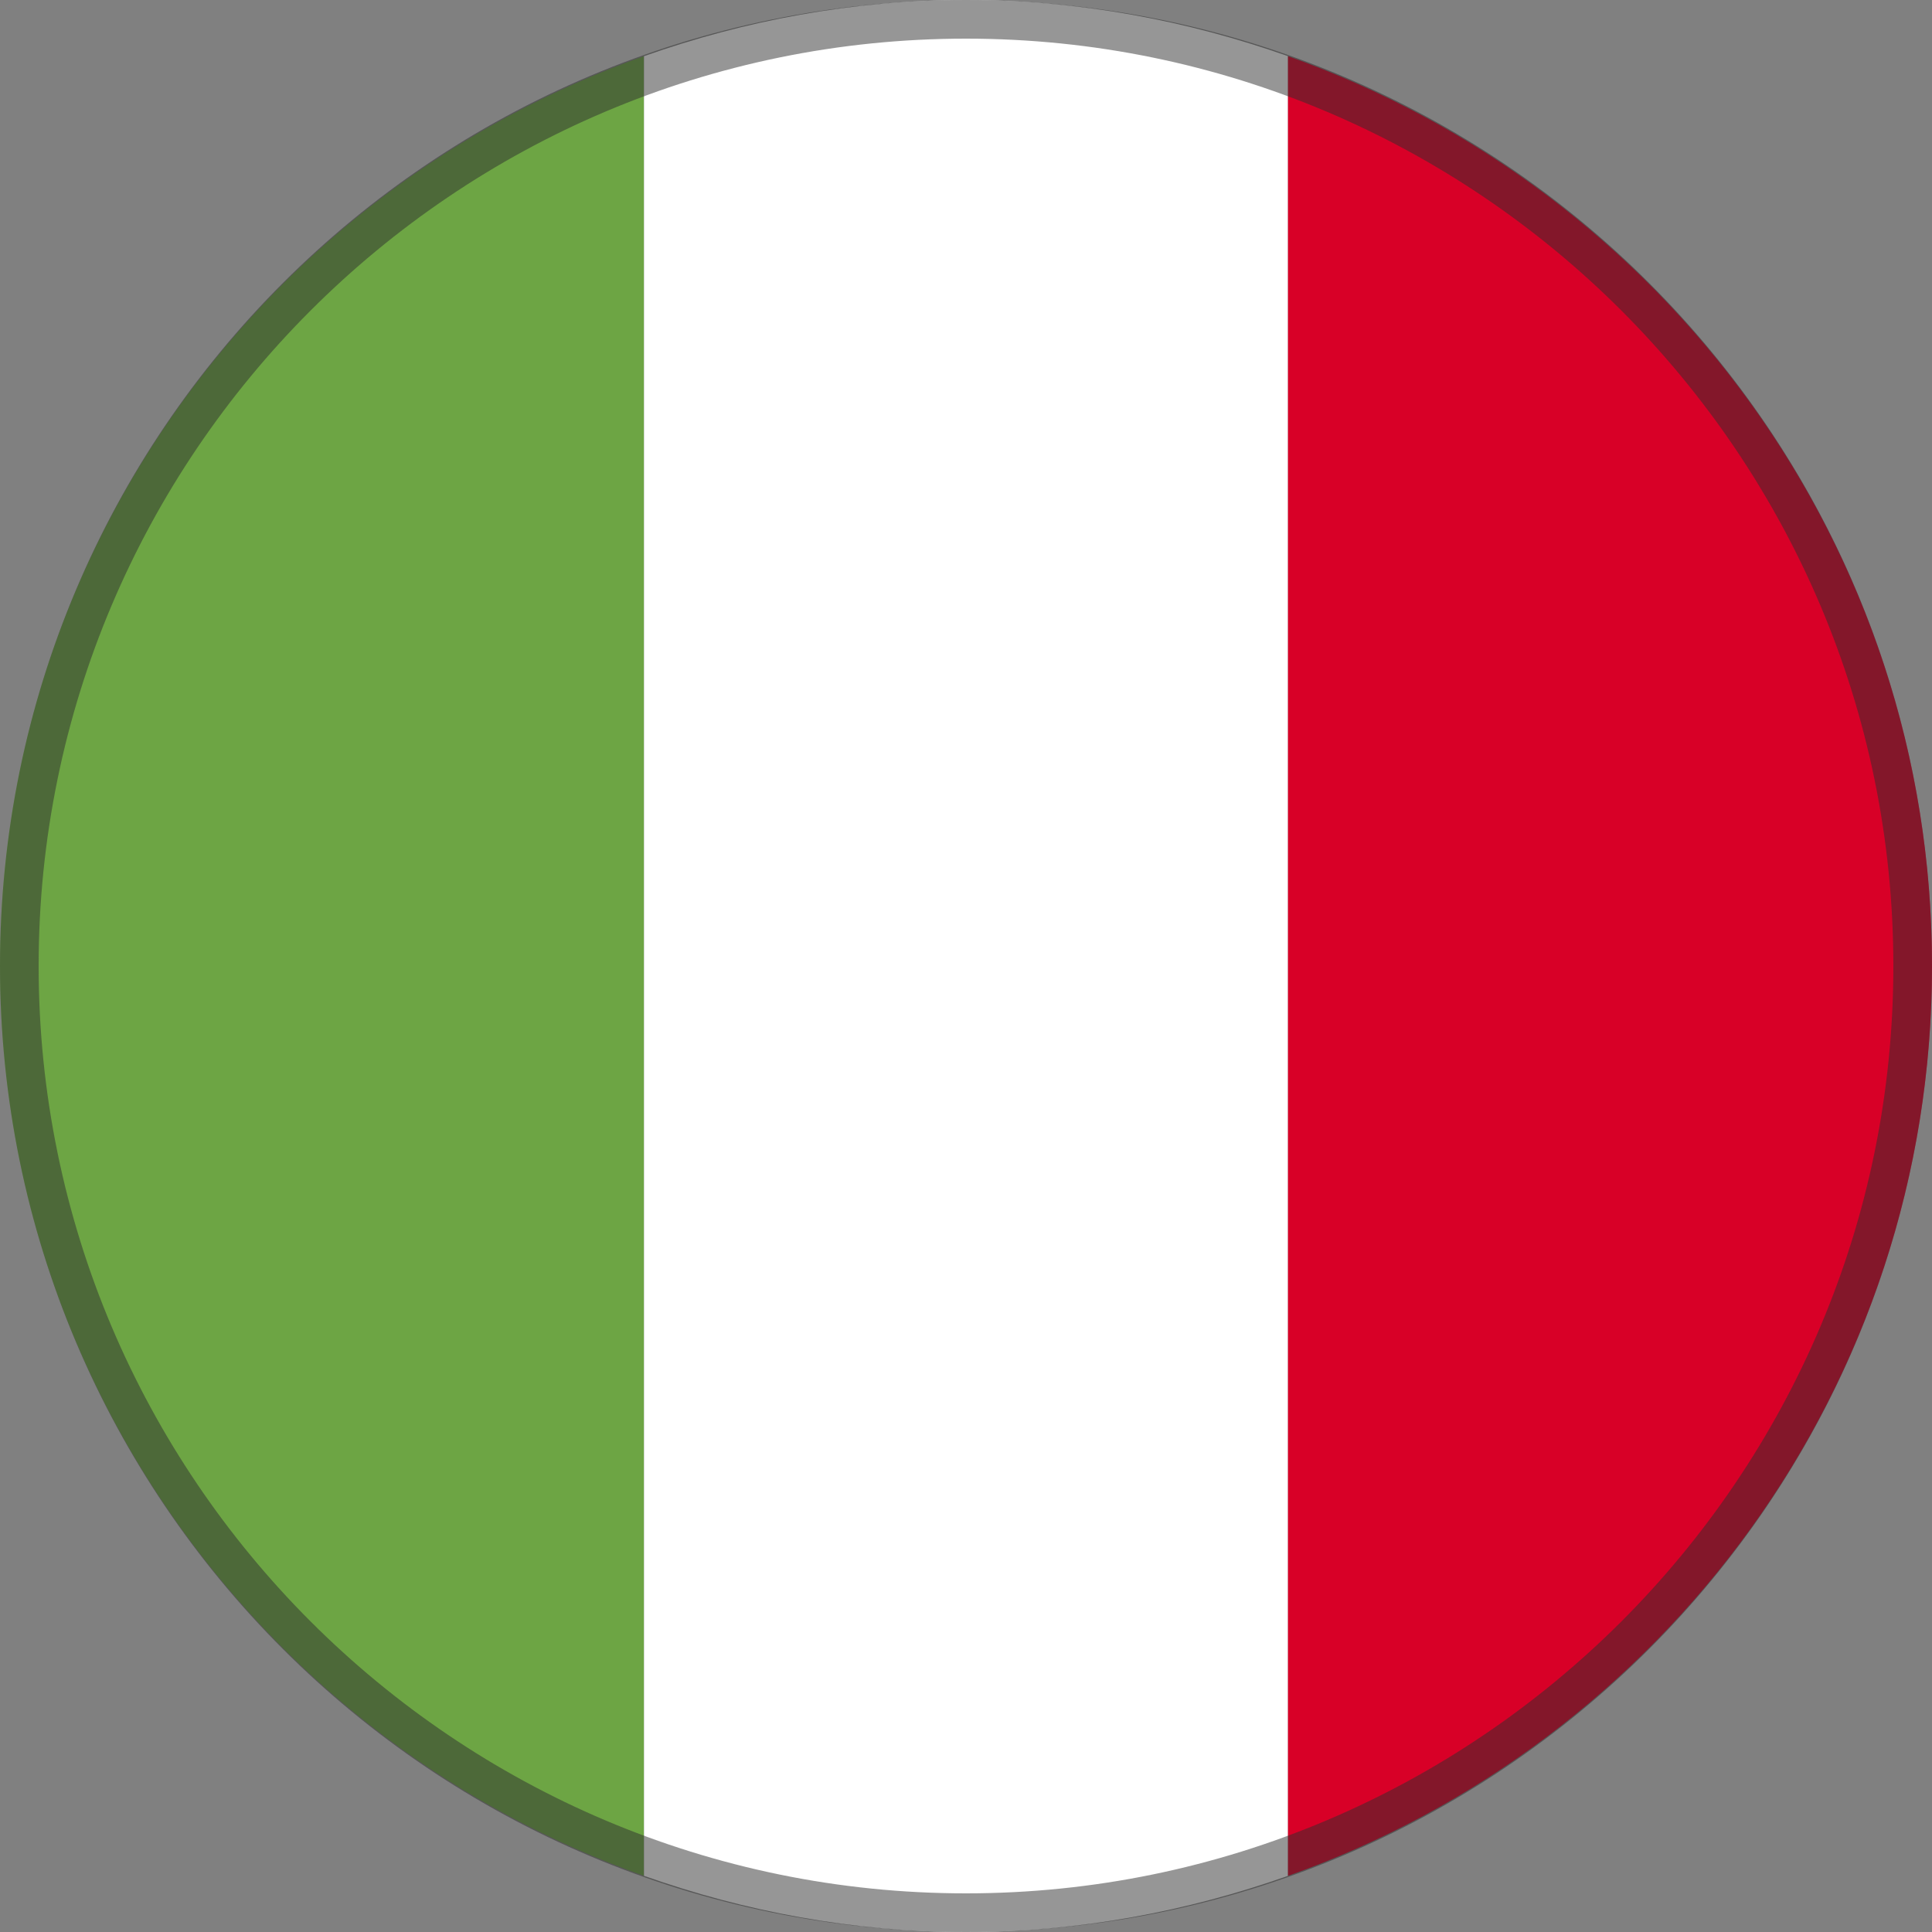 <?xml version="1.0" encoding="UTF-8"?>
<svg id="Layer_1" xmlns="http://www.w3.org/2000/svg" version="1.1" viewBox="0 0 15 15">
  <rect x="0" y="0" width="15" height="15" fill="#808080" stroke="none"/>
  <!-- Generator: Adobe Illustrator 29.5.1, SVG Export Plug-In . SVG Version: 2.1.0 Build 141)  -->
  <defs>
    <style>
      .st0 {
        fill: #2d2d2d;
      }

      .st1 {
        fill: #fff;
      }

      .st2 {
        fill: #d80027;
      }

      .st3 {
        fill: #6da544;
      }

      .st4 {
        opacity: .5;
      }
    </style>
  </defs>
  <path class="st3" d="M5,14.564V.436C2.089,1.466,0,4.236,0,7.5s2.089,6.034,5,7.064Z"/>
  <path class="st1" d="M7.5,0c-.878,0-1.717.159-2.5.436v14.128c.783.277,1.622.436,2.5.436s1.717-.159,2.5-.436V.436c-.783-.277-1.622-.436-2.5-.436Z"/>
  <path class="st2" d="M10,.436v14.128c2.911-1.031,5-3.8,5-7.064S12.911,1.466,10,.436Z"/>
  <g class="st4">
    <path class="st0" d="M7.5.3c3.97,0,7.2,3.23,7.2,7.2s-3.23,7.2-7.2,7.2S.3,11.47.3,7.5,3.53.3,7.5.3M7.5,0C3.358,0,0,3.358,0,7.5s3.358,7.5,7.5,7.5,7.5-3.358,7.5-7.5S11.642,0,7.5,0h0Z"/>
  </g>
</svg>